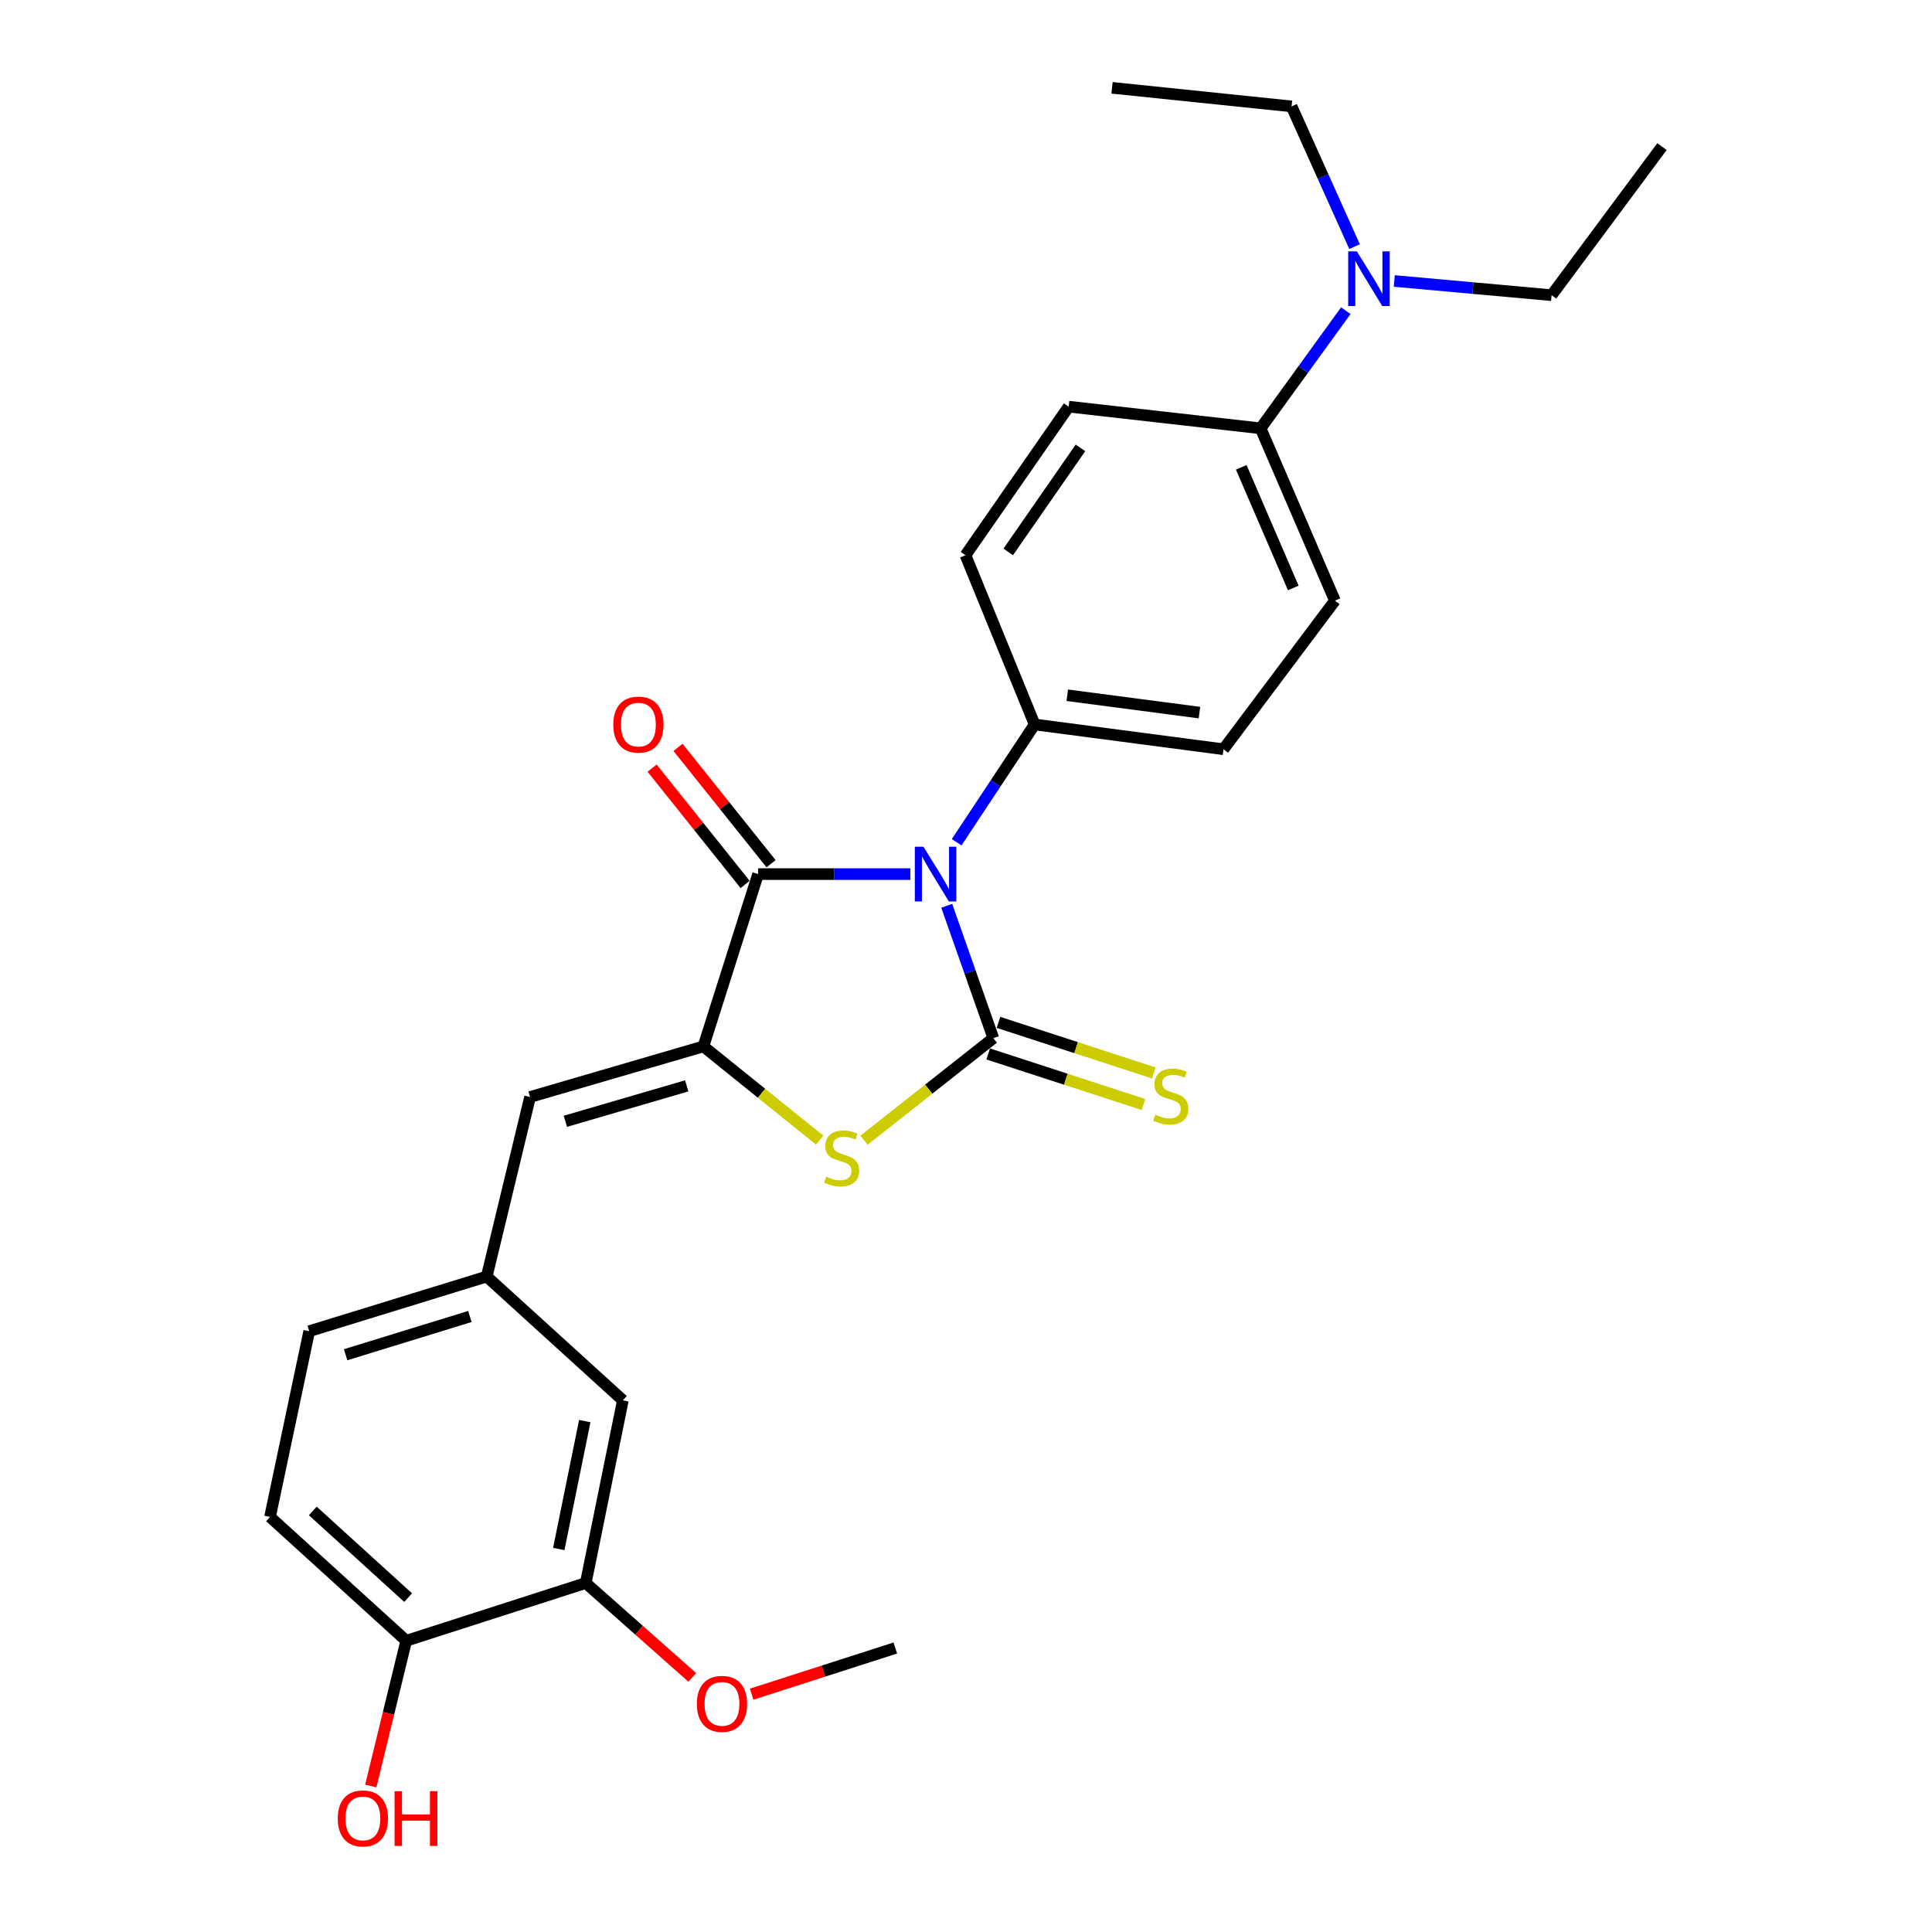<?xml version='1.0' encoding='iso-8859-1'?>
<svg version='1.1' baseProfile='full'
              xmlns='http://www.w3.org/2000/svg'
                      xmlns:rdkit='http://www.rdkit.org/xml'
                      xmlns:xlink='http://www.w3.org/1999/xlink'
                  xml:space='preserve'
width='1000px' height='1000px' viewBox='0 0 1000 1000'>
<!-- END OF HEADER -->
<rect style='opacity:1.0;fill:#FFFFFF;stroke:none' width='1000' height='1000' x='0' y='0'> </rect>
<path class='bond-0' d='M 490.023,468.841 L 502.088,503.097' style='fill:none;fill-rule:evenodd;stroke:#0000FF;stroke-width:6px;stroke-linecap:butt;stroke-linejoin:miter;stroke-opacity:1' />
<path class='bond-0' d='M 502.088,503.097 L 514.152,537.353' style='fill:none;fill-rule:evenodd;stroke:#000000;stroke-width:6px;stroke-linecap:butt;stroke-linejoin:miter;stroke-opacity:1' />
<path class='bond-1' d='M 471.207,452.431 L 431.798,452.431' style='fill:none;fill-rule:evenodd;stroke:#0000FF;stroke-width:6px;stroke-linecap:butt;stroke-linejoin:miter;stroke-opacity:1' />
<path class='bond-1' d='M 431.798,452.431 L 392.388,452.431' style='fill:none;fill-rule:evenodd;stroke:#000000;stroke-width:6px;stroke-linecap:butt;stroke-linejoin:miter;stroke-opacity:1' />
<path class='bond-5' d='M 495.156,435.948 L 515.34,405.462' style='fill:none;fill-rule:evenodd;stroke:#0000FF;stroke-width:6px;stroke-linecap:butt;stroke-linejoin:miter;stroke-opacity:1' />
<path class='bond-5' d='M 515.34,405.462 L 535.524,374.975' style='fill:none;fill-rule:evenodd;stroke:#000000;stroke-width:6px;stroke-linecap:butt;stroke-linejoin:miter;stroke-opacity:1' />
<path class='bond-3' d='M 514.152,537.353 L 480.685,563.758' style='fill:none;fill-rule:evenodd;stroke:#000000;stroke-width:6px;stroke-linecap:butt;stroke-linejoin:miter;stroke-opacity:1' />
<path class='bond-3' d='M 480.685,563.758 L 447.217,590.164' style='fill:none;fill-rule:evenodd;stroke:#CCCC00;stroke-width:6px;stroke-linecap:butt;stroke-linejoin:miter;stroke-opacity:1' />
<path class='bond-6' d='M 511.493,545.526 L 551.682,558.605' style='fill:none;fill-rule:evenodd;stroke:#000000;stroke-width:6px;stroke-linecap:butt;stroke-linejoin:miter;stroke-opacity:1' />
<path class='bond-6' d='M 551.682,558.605 L 591.872,571.684' style='fill:none;fill-rule:evenodd;stroke:#CCCC00;stroke-width:6px;stroke-linecap:butt;stroke-linejoin:miter;stroke-opacity:1' />
<path class='bond-6' d='M 516.812,529.181 L 557.001,542.26' style='fill:none;fill-rule:evenodd;stroke:#000000;stroke-width:6px;stroke-linecap:butt;stroke-linejoin:miter;stroke-opacity:1' />
<path class='bond-6' d='M 557.001,542.26 L 597.191,555.339' style='fill:none;fill-rule:evenodd;stroke:#CCCC00;stroke-width:6px;stroke-linecap:butt;stroke-linejoin:miter;stroke-opacity:1' />
<path class='bond-2' d='M 392.388,452.431 L 364.084,541.622' style='fill:none;fill-rule:evenodd;stroke:#000000;stroke-width:6px;stroke-linecap:butt;stroke-linejoin:miter;stroke-opacity:1' />
<path class='bond-8' d='M 399.1,447.063 L 375.02,416.955' style='fill:none;fill-rule:evenodd;stroke:#000000;stroke-width:6px;stroke-linecap:butt;stroke-linejoin:miter;stroke-opacity:1' />
<path class='bond-8' d='M 375.02,416.955 L 350.941,386.847' style='fill:none;fill-rule:evenodd;stroke:#FF0000;stroke-width:6px;stroke-linecap:butt;stroke-linejoin:miter;stroke-opacity:1' />
<path class='bond-8' d='M 385.676,457.799 L 361.596,427.691' style='fill:none;fill-rule:evenodd;stroke:#000000;stroke-width:6px;stroke-linecap:butt;stroke-linejoin:miter;stroke-opacity:1' />
<path class='bond-8' d='M 361.596,427.691 L 337.517,397.583' style='fill:none;fill-rule:evenodd;stroke:#FF0000;stroke-width:6px;stroke-linecap:butt;stroke-linejoin:miter;stroke-opacity:1' />
<path class='bond-4' d='M 364.084,541.622 L 274.357,567.806' style='fill:none;fill-rule:evenodd;stroke:#000000;stroke-width:6px;stroke-linecap:butt;stroke-linejoin:miter;stroke-opacity:1' />
<path class='bond-4' d='M 355.44,562.05 L 292.632,580.379' style='fill:none;fill-rule:evenodd;stroke:#000000;stroke-width:6px;stroke-linecap:butt;stroke-linejoin:miter;stroke-opacity:1' />
<path class='bond-27' d='M 364.084,541.622 L 394.171,565.875' style='fill:none;fill-rule:evenodd;stroke:#000000;stroke-width:6px;stroke-linecap:butt;stroke-linejoin:miter;stroke-opacity:1' />
<path class='bond-27' d='M 394.171,565.875 L 424.259,590.129' style='fill:none;fill-rule:evenodd;stroke:#CCCC00;stroke-width:6px;stroke-linecap:butt;stroke-linejoin:miter;stroke-opacity:1' />
<path class='bond-9' d='M 274.357,567.806 L 251.926,660.741' style='fill:none;fill-rule:evenodd;stroke:#000000;stroke-width:6px;stroke-linecap:butt;stroke-linejoin:miter;stroke-opacity:1' />
<path class='bond-14' d='M 535.524,374.975 L 499.733,287.398' style='fill:none;fill-rule:evenodd;stroke:#000000;stroke-width:6px;stroke-linecap:butt;stroke-linejoin:miter;stroke-opacity:1' />
<path class='bond-15' d='M 535.524,374.975 L 633.262,387.81' style='fill:none;fill-rule:evenodd;stroke:#000000;stroke-width:6px;stroke-linecap:butt;stroke-linejoin:miter;stroke-opacity:1' />
<path class='bond-15' d='M 552.422,359.858 L 620.839,368.842' style='fill:none;fill-rule:evenodd;stroke:#000000;stroke-width:6px;stroke-linecap:butt;stroke-linejoin:miter;stroke-opacity:1' />
<path class='bond-7' d='M 303.187,819.366 L 322.4,724.808' style='fill:none;fill-rule:evenodd;stroke:#000000;stroke-width:6px;stroke-linecap:butt;stroke-linejoin:miter;stroke-opacity:1' />
<path class='bond-7' d='M 289.224,801.759 L 302.674,735.569' style='fill:none;fill-rule:evenodd;stroke:#000000;stroke-width:6px;stroke-linecap:butt;stroke-linejoin:miter;stroke-opacity:1' />
<path class='bond-20' d='M 303.187,819.366 L 330.761,843.799' style='fill:none;fill-rule:evenodd;stroke:#000000;stroke-width:6px;stroke-linecap:butt;stroke-linejoin:miter;stroke-opacity:1' />
<path class='bond-20' d='M 330.761,843.799 L 358.335,868.232' style='fill:none;fill-rule:evenodd;stroke:#FF0000;stroke-width:6px;stroke-linecap:butt;stroke-linejoin:miter;stroke-opacity:1' />
<path class='bond-29' d='M 303.187,819.366 L 210.262,849.255' style='fill:none;fill-rule:evenodd;stroke:#000000;stroke-width:6px;stroke-linecap:butt;stroke-linejoin:miter;stroke-opacity:1' />
<path class='bond-12' d='M 251.926,660.741 L 322.4,724.808' style='fill:none;fill-rule:evenodd;stroke:#000000;stroke-width:6px;stroke-linecap:butt;stroke-linejoin:miter;stroke-opacity:1' />
<path class='bond-19' d='M 251.926,660.741 L 160.051,689.026' style='fill:none;fill-rule:evenodd;stroke:#000000;stroke-width:6px;stroke-linecap:butt;stroke-linejoin:miter;stroke-opacity:1' />
<path class='bond-19' d='M 243.202,681.412 L 178.89,701.211' style='fill:none;fill-rule:evenodd;stroke:#000000;stroke-width:6px;stroke-linecap:butt;stroke-linejoin:miter;stroke-opacity:1' />
<path class='bond-10' d='M 652.494,221.708 L 690.95,310.899' style='fill:none;fill-rule:evenodd;stroke:#000000;stroke-width:6px;stroke-linecap:butt;stroke-linejoin:miter;stroke-opacity:1' />
<path class='bond-10' d='M 642.478,241.892 L 669.397,304.326' style='fill:none;fill-rule:evenodd;stroke:#000000;stroke-width:6px;stroke-linecap:butt;stroke-linejoin:miter;stroke-opacity:1' />
<path class='bond-13' d='M 652.494,221.708 L 674.54,191.255' style='fill:none;fill-rule:evenodd;stroke:#000000;stroke-width:6px;stroke-linecap:butt;stroke-linejoin:miter;stroke-opacity:1' />
<path class='bond-13' d='M 674.54,191.255 L 696.586,160.803' style='fill:none;fill-rule:evenodd;stroke:#0000FF;stroke-width:6px;stroke-linecap:butt;stroke-linejoin:miter;stroke-opacity:1' />
<path class='bond-28' d='M 652.494,221.708 L 553.142,210.478' style='fill:none;fill-rule:evenodd;stroke:#000000;stroke-width:6px;stroke-linecap:butt;stroke-linejoin:miter;stroke-opacity:1' />
<path class='bond-11' d='M 210.262,849.255 L 139.759,785.16' style='fill:none;fill-rule:evenodd;stroke:#000000;stroke-width:6px;stroke-linecap:butt;stroke-linejoin:miter;stroke-opacity:1' />
<path class='bond-11' d='M 211.249,826.923 L 161.897,782.056' style='fill:none;fill-rule:evenodd;stroke:#000000;stroke-width:6px;stroke-linecap:butt;stroke-linejoin:miter;stroke-opacity:1' />
<path class='bond-21' d='M 210.262,849.255 L 201.083,886.851' style='fill:none;fill-rule:evenodd;stroke:#000000;stroke-width:6px;stroke-linecap:butt;stroke-linejoin:miter;stroke-opacity:1' />
<path class='bond-21' d='M 201.083,886.851 L 191.904,924.446' style='fill:none;fill-rule:evenodd;stroke:#FF0000;stroke-width:6px;stroke-linecap:butt;stroke-linejoin:miter;stroke-opacity:1' />
<path class='bond-22' d='M 701.112,127.648 L 684.815,91.36' style='fill:none;fill-rule:evenodd;stroke:#0000FF;stroke-width:6px;stroke-linecap:butt;stroke-linejoin:miter;stroke-opacity:1' />
<path class='bond-22' d='M 684.815,91.36 L 668.518,55.071' style='fill:none;fill-rule:evenodd;stroke:#000000;stroke-width:6px;stroke-linecap:butt;stroke-linejoin:miter;stroke-opacity:1' />
<path class='bond-23' d='M 721.681,145.437 L 762.394,149.113' style='fill:none;fill-rule:evenodd;stroke:#0000FF;stroke-width:6px;stroke-linecap:butt;stroke-linejoin:miter;stroke-opacity:1' />
<path class='bond-23' d='M 762.394,149.113 L 803.107,152.79' style='fill:none;fill-rule:evenodd;stroke:#000000;stroke-width:6px;stroke-linecap:butt;stroke-linejoin:miter;stroke-opacity:1' />
<path class='bond-16' d='M 499.733,287.398 L 553.142,210.478' style='fill:none;fill-rule:evenodd;stroke:#000000;stroke-width:6px;stroke-linecap:butt;stroke-linejoin:miter;stroke-opacity:1' />
<path class='bond-16' d='M 521.863,285.663 L 559.25,231.819' style='fill:none;fill-rule:evenodd;stroke:#000000;stroke-width:6px;stroke-linecap:butt;stroke-linejoin:miter;stroke-opacity:1' />
<path class='bond-17' d='M 633.262,387.81 L 690.95,310.899' style='fill:none;fill-rule:evenodd;stroke:#000000;stroke-width:6px;stroke-linecap:butt;stroke-linejoin:miter;stroke-opacity:1' />
<path class='bond-18' d='M 139.759,785.16 L 160.051,689.026' style='fill:none;fill-rule:evenodd;stroke:#000000;stroke-width:6px;stroke-linecap:butt;stroke-linejoin:miter;stroke-opacity:1' />
<path class='bond-24' d='M 389.046,876.904 L 426.231,864.956' style='fill:none;fill-rule:evenodd;stroke:#FF0000;stroke-width:6px;stroke-linecap:butt;stroke-linejoin:miter;stroke-opacity:1' />
<path class='bond-24' d='M 426.231,864.956 L 463.416,853.008' style='fill:none;fill-rule:evenodd;stroke:#000000;stroke-width:6px;stroke-linecap:butt;stroke-linejoin:miter;stroke-opacity:1' />
<path class='bond-25' d='M 668.518,55.071 L 575.583,45.455' style='fill:none;fill-rule:evenodd;stroke:#000000;stroke-width:6px;stroke-linecap:butt;stroke-linejoin:miter;stroke-opacity:1' />
<path class='bond-26' d='M 803.107,152.79 L 860.241,75.888' style='fill:none;fill-rule:evenodd;stroke:#000000;stroke-width:6px;stroke-linecap:butt;stroke-linejoin:miter;stroke-opacity:1' />
<path  class='atom-0' d='M 477.984 438.271
L 487.264 453.271
Q 488.184 454.751, 489.664 457.431
Q 491.144 460.111, 491.224 460.271
L 491.224 438.271
L 494.984 438.271
L 494.984 466.591
L 491.104 466.591
L 481.144 450.191
Q 479.984 448.271, 478.744 446.071
Q 477.544 443.871, 477.184 443.191
L 477.184 466.591
L 473.504 466.591
L 473.504 438.271
L 477.984 438.271
' fill='#0000FF'/>
<path  class='atom-4' d='M 427.637 609.02
Q 427.957 609.14, 429.277 609.7
Q 430.597 610.26, 432.037 610.62
Q 433.517 610.94, 434.957 610.94
Q 437.637 610.94, 439.197 609.66
Q 440.757 608.34, 440.757 606.06
Q 440.757 604.5, 439.957 603.54
Q 439.197 602.58, 437.997 602.06
Q 436.797 601.54, 434.797 600.94
Q 432.277 600.18, 430.757 599.46
Q 429.277 598.74, 428.197 597.22
Q 427.157 595.7, 427.157 593.14
Q 427.157 589.58, 429.557 587.38
Q 431.997 585.18, 436.797 585.18
Q 440.077 585.18, 443.797 586.74
L 442.877 589.82
Q 439.477 588.42, 436.917 588.42
Q 434.157 588.42, 432.637 589.58
Q 431.117 590.7, 431.157 592.66
Q 431.157 594.18, 431.917 595.1
Q 432.717 596.02, 433.837 596.54
Q 434.997 597.06, 436.917 597.66
Q 439.477 598.46, 440.997 599.26
Q 442.517 600.06, 443.597 601.7
Q 444.717 603.3, 444.717 606.06
Q 444.717 609.98, 442.077 612.1
Q 439.477 614.18, 435.117 614.18
Q 432.597 614.18, 430.677 613.62
Q 428.797 613.1, 426.557 612.18
L 427.637 609.02
' fill='#CCCC00'/>
<path  class='atom-7' d='M 598.027 576.972
Q 598.347 577.092, 599.667 577.652
Q 600.987 578.212, 602.427 578.572
Q 603.907 578.892, 605.347 578.892
Q 608.027 578.892, 609.587 577.612
Q 611.147 576.292, 611.147 574.012
Q 611.147 572.452, 610.347 571.492
Q 609.587 570.532, 608.387 570.012
Q 607.187 569.492, 605.187 568.892
Q 602.667 568.132, 601.147 567.412
Q 599.667 566.692, 598.587 565.172
Q 597.547 563.652, 597.547 561.092
Q 597.547 557.532, 599.947 555.332
Q 602.387 553.132, 607.187 553.132
Q 610.467 553.132, 614.187 554.692
L 613.267 557.772
Q 609.867 556.372, 607.307 556.372
Q 604.547 556.372, 603.027 557.532
Q 601.507 558.652, 601.547 560.612
Q 601.547 562.132, 602.307 563.052
Q 603.107 563.972, 604.227 564.492
Q 605.387 565.012, 607.307 565.612
Q 609.867 566.412, 611.387 567.212
Q 612.907 568.012, 613.987 569.652
Q 615.107 571.252, 615.107 574.012
Q 615.107 577.932, 612.467 580.052
Q 609.867 582.132, 605.507 582.132
Q 602.987 582.132, 601.067 581.572
Q 599.187 581.052, 596.947 580.132
L 598.027 576.972
' fill='#CCCC00'/>
<path  class='atom-9' d='M 317.441 375.055
Q 317.441 368.255, 320.801 364.455
Q 324.161 360.655, 330.441 360.655
Q 336.721 360.655, 340.081 364.455
Q 343.441 368.255, 343.441 375.055
Q 343.441 381.935, 340.041 385.855
Q 336.641 389.735, 330.441 389.735
Q 324.201 389.735, 320.801 385.855
Q 317.441 381.975, 317.441 375.055
M 330.441 386.535
Q 334.761 386.535, 337.081 383.655
Q 339.441 380.735, 339.441 375.055
Q 339.441 369.495, 337.081 366.695
Q 334.761 363.855, 330.441 363.855
Q 326.121 363.855, 323.761 366.655
Q 321.441 369.455, 321.441 375.055
Q 321.441 380.775, 323.761 383.655
Q 326.121 386.535, 330.441 386.535
' fill='#FF0000'/>
<path  class='atom-14' d='M 702.308 130.093
L 711.588 145.093
Q 712.508 146.573, 713.988 149.253
Q 715.468 151.933, 715.548 152.093
L 715.548 130.093
L 719.308 130.093
L 719.308 158.413
L 715.428 158.413
L 705.468 142.013
Q 704.308 140.093, 703.068 137.893
Q 701.868 135.693, 701.508 135.013
L 701.508 158.413
L 697.828 158.413
L 697.828 130.093
L 702.308 130.093
' fill='#0000FF'/>
<path  class='atom-21' d='M 360.69 881.918
Q 360.69 875.118, 364.05 871.318
Q 367.41 867.518, 373.69 867.518
Q 379.97 867.518, 383.33 871.318
Q 386.69 875.118, 386.69 881.918
Q 386.69 888.798, 383.29 892.718
Q 379.89 896.598, 373.69 896.598
Q 367.45 896.598, 364.05 892.718
Q 360.69 888.838, 360.69 881.918
M 373.69 893.398
Q 378.01 893.398, 380.33 890.518
Q 382.69 887.598, 382.69 881.918
Q 382.69 876.358, 380.33 873.558
Q 378.01 870.718, 373.69 870.718
Q 369.37 870.718, 367.01 873.518
Q 364.69 876.318, 364.69 881.918
Q 364.69 887.638, 367.01 890.518
Q 369.37 893.398, 373.69 893.398
' fill='#FF0000'/>
<path  class='atom-22' d='M 174.83 941.21
Q 174.83 934.41, 178.19 930.61
Q 181.55 926.81, 187.83 926.81
Q 194.11 926.81, 197.47 930.61
Q 200.83 934.41, 200.83 941.21
Q 200.83 948.09, 197.43 952.01
Q 194.03 955.89, 187.83 955.89
Q 181.59 955.89, 178.19 952.01
Q 174.83 948.13, 174.83 941.21
M 187.83 952.69
Q 192.15 952.69, 194.47 949.81
Q 196.83 946.89, 196.83 941.21
Q 196.83 935.65, 194.47 932.85
Q 192.15 930.01, 187.83 930.01
Q 183.51 930.01, 181.15 932.81
Q 178.83 935.61, 178.83 941.21
Q 178.83 946.93, 181.15 949.81
Q 183.51 952.69, 187.83 952.69
' fill='#FF0000'/>
<path  class='atom-22' d='M 204.23 927.13
L 208.07 927.13
L 208.07 939.17
L 222.55 939.17
L 222.55 927.13
L 226.39 927.13
L 226.39 955.45
L 222.55 955.45
L 222.55 942.37
L 208.07 942.37
L 208.07 955.45
L 204.23 955.45
L 204.23 927.13
' fill='#FF0000'/>
</svg>
